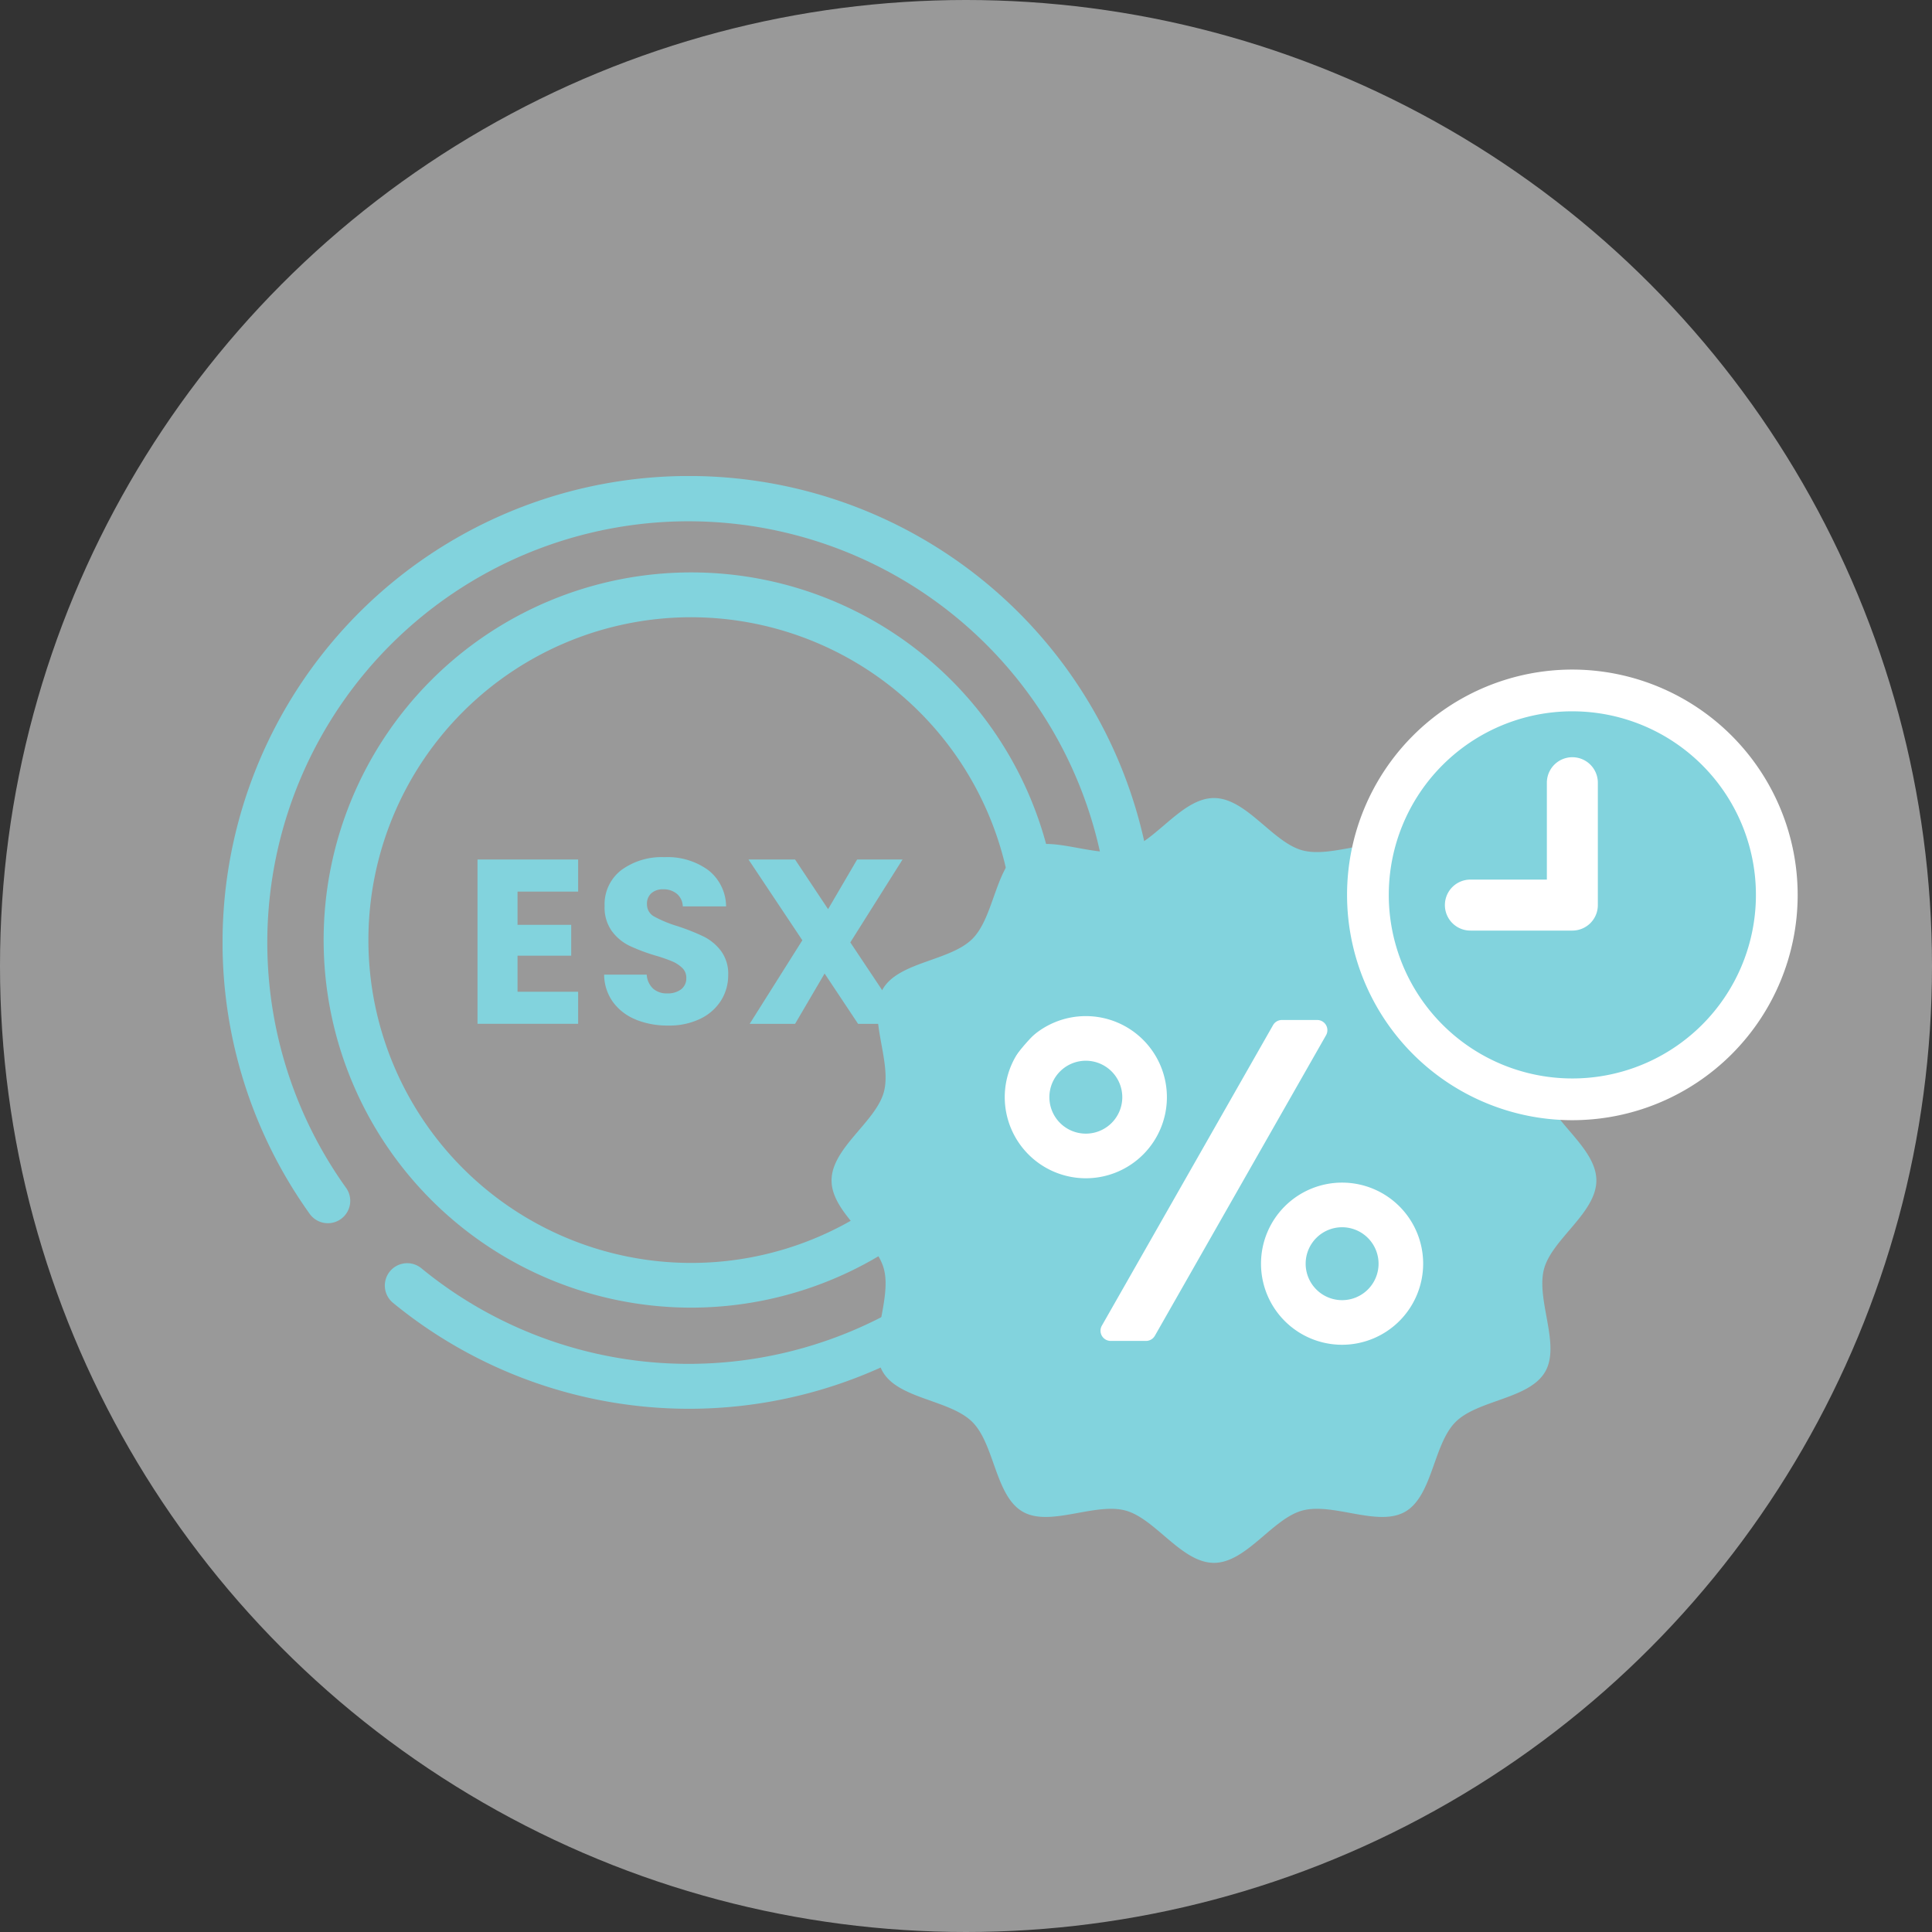 <svg xmlns="http://www.w3.org/2000/svg" xmlns:xlink="http://www.w3.org/1999/xlink" id="Early_Bird" data-name="Early Bird" width="144" height="144" viewBox="0 0 144 144"><rect x="0" y="0" width="144" height="144" fill="#333333" stroke="none"/><defs><clipPath id="clip-path"><rect id="Rectangle_2706" data-name="Rectangle 2706" width="117.398" height="81.006" fill="none"></rect></clipPath></defs><circle id="Ellipse_19" data-name="Ellipse 19" cx="72" cy="72" r="72" fill="#fff" opacity="0.502"></circle><g id="Group_153" data-name="Group 153" transform="translate(16.589 35.482)"><g id="Group_114" data-name="Group 114" clip-path="url(#clip-path)"><path id="Path_1965" data-name="Path 1965" d="M34.76,69.52A34.816,34.816,0,0,1,12.674,61.6a1.667,1.667,0,0,1,2.119-2.573,31.4,31.4,0,1,0-5.612-6.007,1.667,1.667,0,1,1-2.711,1.939A34.762,34.762,0,1,1,34.76,69.52" fill="#82d3dd"></path><path id="Path_1966" data-name="Path 1966" d="M61.309,87.146a27.4,27.4,0,1,1,27.4-27.4,27.427,27.427,0,0,1-27.4,27.4m0-51.459A24.063,24.063,0,1,0,85.372,59.75,24.09,24.09,0,0,0,61.309,35.688" transform="translate(-26.376 -25.164)" fill="#82d3dd"></path><path id="Path_1967" data-name="Path 1967" d="M88.483,131v2.477h4v2.3h-4v2.687H93v2.39H85.5V128.608H93V131Z" transform="translate(-66.498 -100.027)" fill="#82d3dd"></path><path id="Path_1968" data-name="Path 1968" d="M130.34,139.93a3.923,3.923,0,0,1-1.7-1.291,3.526,3.526,0,0,1-.672-2.059h3.175a1.539,1.539,0,0,0,.471,1.038,1.515,1.515,0,0,0,1.047.358,1.638,1.638,0,0,0,1.047-.305,1.021,1.021,0,0,0,.384-.846,1,1,0,0,0-.305-.75,2.471,2.471,0,0,0-.75-.489,12.138,12.138,0,0,0-1.265-.436,13.8,13.8,0,0,1-1.937-.733,3.573,3.573,0,0,1-1.291-1.082,3.013,3.013,0,0,1-.541-1.867,3.21,3.21,0,0,1,1.239-2.678,5.09,5.09,0,0,1,3.227-.968,5.15,5.15,0,0,1,3.262.968,3.467,3.467,0,0,1,1.326,2.7h-3.228a1.264,1.264,0,0,0-.436-.933,1.537,1.537,0,0,0-1.029-.34,1.282,1.282,0,0,0-.872.288,1.038,1.038,0,0,0-.332.828,1.027,1.027,0,0,0,.558.925,9.135,9.135,0,0,0,1.745.715,16.207,16.207,0,0,1,1.928.768,3.673,3.673,0,0,1,1.282,1.064,2.849,2.849,0,0,1,.541,1.8,3.529,3.529,0,0,1-.532,1.9,3.729,3.729,0,0,1-1.544,1.361,5.286,5.286,0,0,1-2.39.506,6.3,6.3,0,0,1-2.408-.436" transform="translate(-99.528 -99.416)" fill="#82d3dd"></path><path id="Path_1969" data-name="Path 1969" d="M184.565,140.855l-2.495-3.751-2.2,3.751h-3.384l3.925-6.228-4.013-6.019h3.472l2.46,3.7,2.164-3.7h3.384l-3.891,6.176,4.047,6.071Z" transform="translate(-137.198 -100.026)" fill="#82d3dd"></path><path id="Path_1970" data-name="Path 1970" d="M285.091,180.794a17.759,17.759,0,1,1-17.759-17.759,17.759,17.759,0,0,1,17.759,17.759" transform="translate(-194.107 -126.802)" fill="#fff"></path><path id="Path_1971" data-name="Path 1971" d="M365.96,251.937a2.717,2.717,0,1,0,2.717,2.717,2.72,2.72,0,0,0-2.717-2.717" transform="translate(-282.516 -195.947)" fill="#82d3dd"></path><path id="Path_1972" data-name="Path 1972" d="M280.016,196.093a2.717,2.717,0,1,0,2.717,2.717,2.72,2.72,0,0,0-2.717-2.717" transform="translate(-215.673 -152.514)" fill="#82d3dd"></path><path id="Path_1973" data-name="Path 1973" d="M257.342,143.078c.6-2.228,3.9-4.178,3.9-6.594s-3.306-4.365-3.9-6.593c-.616-2.306,1.254-5.643.087-7.662-1.185-2.047-5.021-2.089-6.683-3.75s-1.7-5.5-3.75-6.683c-2.019-1.168-5.356.7-7.662.086-2.229-.6-4.178-3.9-6.594-3.9s-4.365,3.306-6.594,3.9c-2.305.616-5.643-1.255-7.662-.087-2.047,1.185-2.088,5.021-3.75,6.683s-5.5,1.7-6.683,3.75c-1.168,2.019.7,5.356.086,7.662-.6,2.228-3.9,4.178-3.9,6.594s3.306,4.365,3.9,6.594c.616,2.306-1.254,5.643-.087,7.662,1.185,2.047,5.021,2.088,6.683,3.75s1.7,5.5,3.75,6.683c2.018,1.168,5.356-.7,7.662-.086,2.229.6,4.178,3.9,6.594,3.9s4.365-3.306,6.594-3.9c2.305-.616,5.643,1.255,7.661.087,2.048-1.185,2.089-5.021,3.75-6.683s5.5-1.7,6.683-3.75c1.168-2.019-.7-5.356-.086-7.662m-40.195-12.8a6.043,6.043,0,1,1,6.043,6.043,6.049,6.049,0,0,1-6.043-6.043m11.189,17.782a.76.76,0,0,1-.661.384h-2.63a.76.76,0,0,1-.661-1.136l12.76-22.4a.76.76,0,0,1,.66-.384h2.631a.76.76,0,0,1,.66,1.136Zm13.954.671a6.043,6.043,0,1,1,6.043-6.043,6.049,6.049,0,0,1-6.043,6.043" transform="translate(-158.847 -83.983)" fill="#82d3dd"></path><path id="Path_1974" data-name="Path 1974" d="M399.363,102.384A15.238,15.238,0,1,1,414.6,87.146a15.255,15.255,0,0,1-15.238,15.238m-7.6-14.822a.345.345,0,1,0,0,.689h7.6a.345.345,0,0,0,.345-.345V78.785a.345.345,0,0,0-.689,0v8.777Z" transform="translate(-298.758 -55.927)" fill="#82d3dd"></path><path id="Path_1975" data-name="Path 1975" d="M393.918,68.019A13.682,13.682,0,1,1,380.236,81.7a13.682,13.682,0,0,1,13.682-13.682m-7.6,16.343h7.6a1.9,1.9,0,0,0,1.9-1.9V73.34a1.9,1.9,0,1,0-3.8,0v7.221h-5.7a1.9,1.9,0,0,0,0,3.8m7.6-19.454A16.793,16.793,0,1,0,410.712,81.7a16.812,16.812,0,0,0-16.793-16.793" transform="translate(-293.313 -50.483)" fill="#fff"></path></g></g></svg>